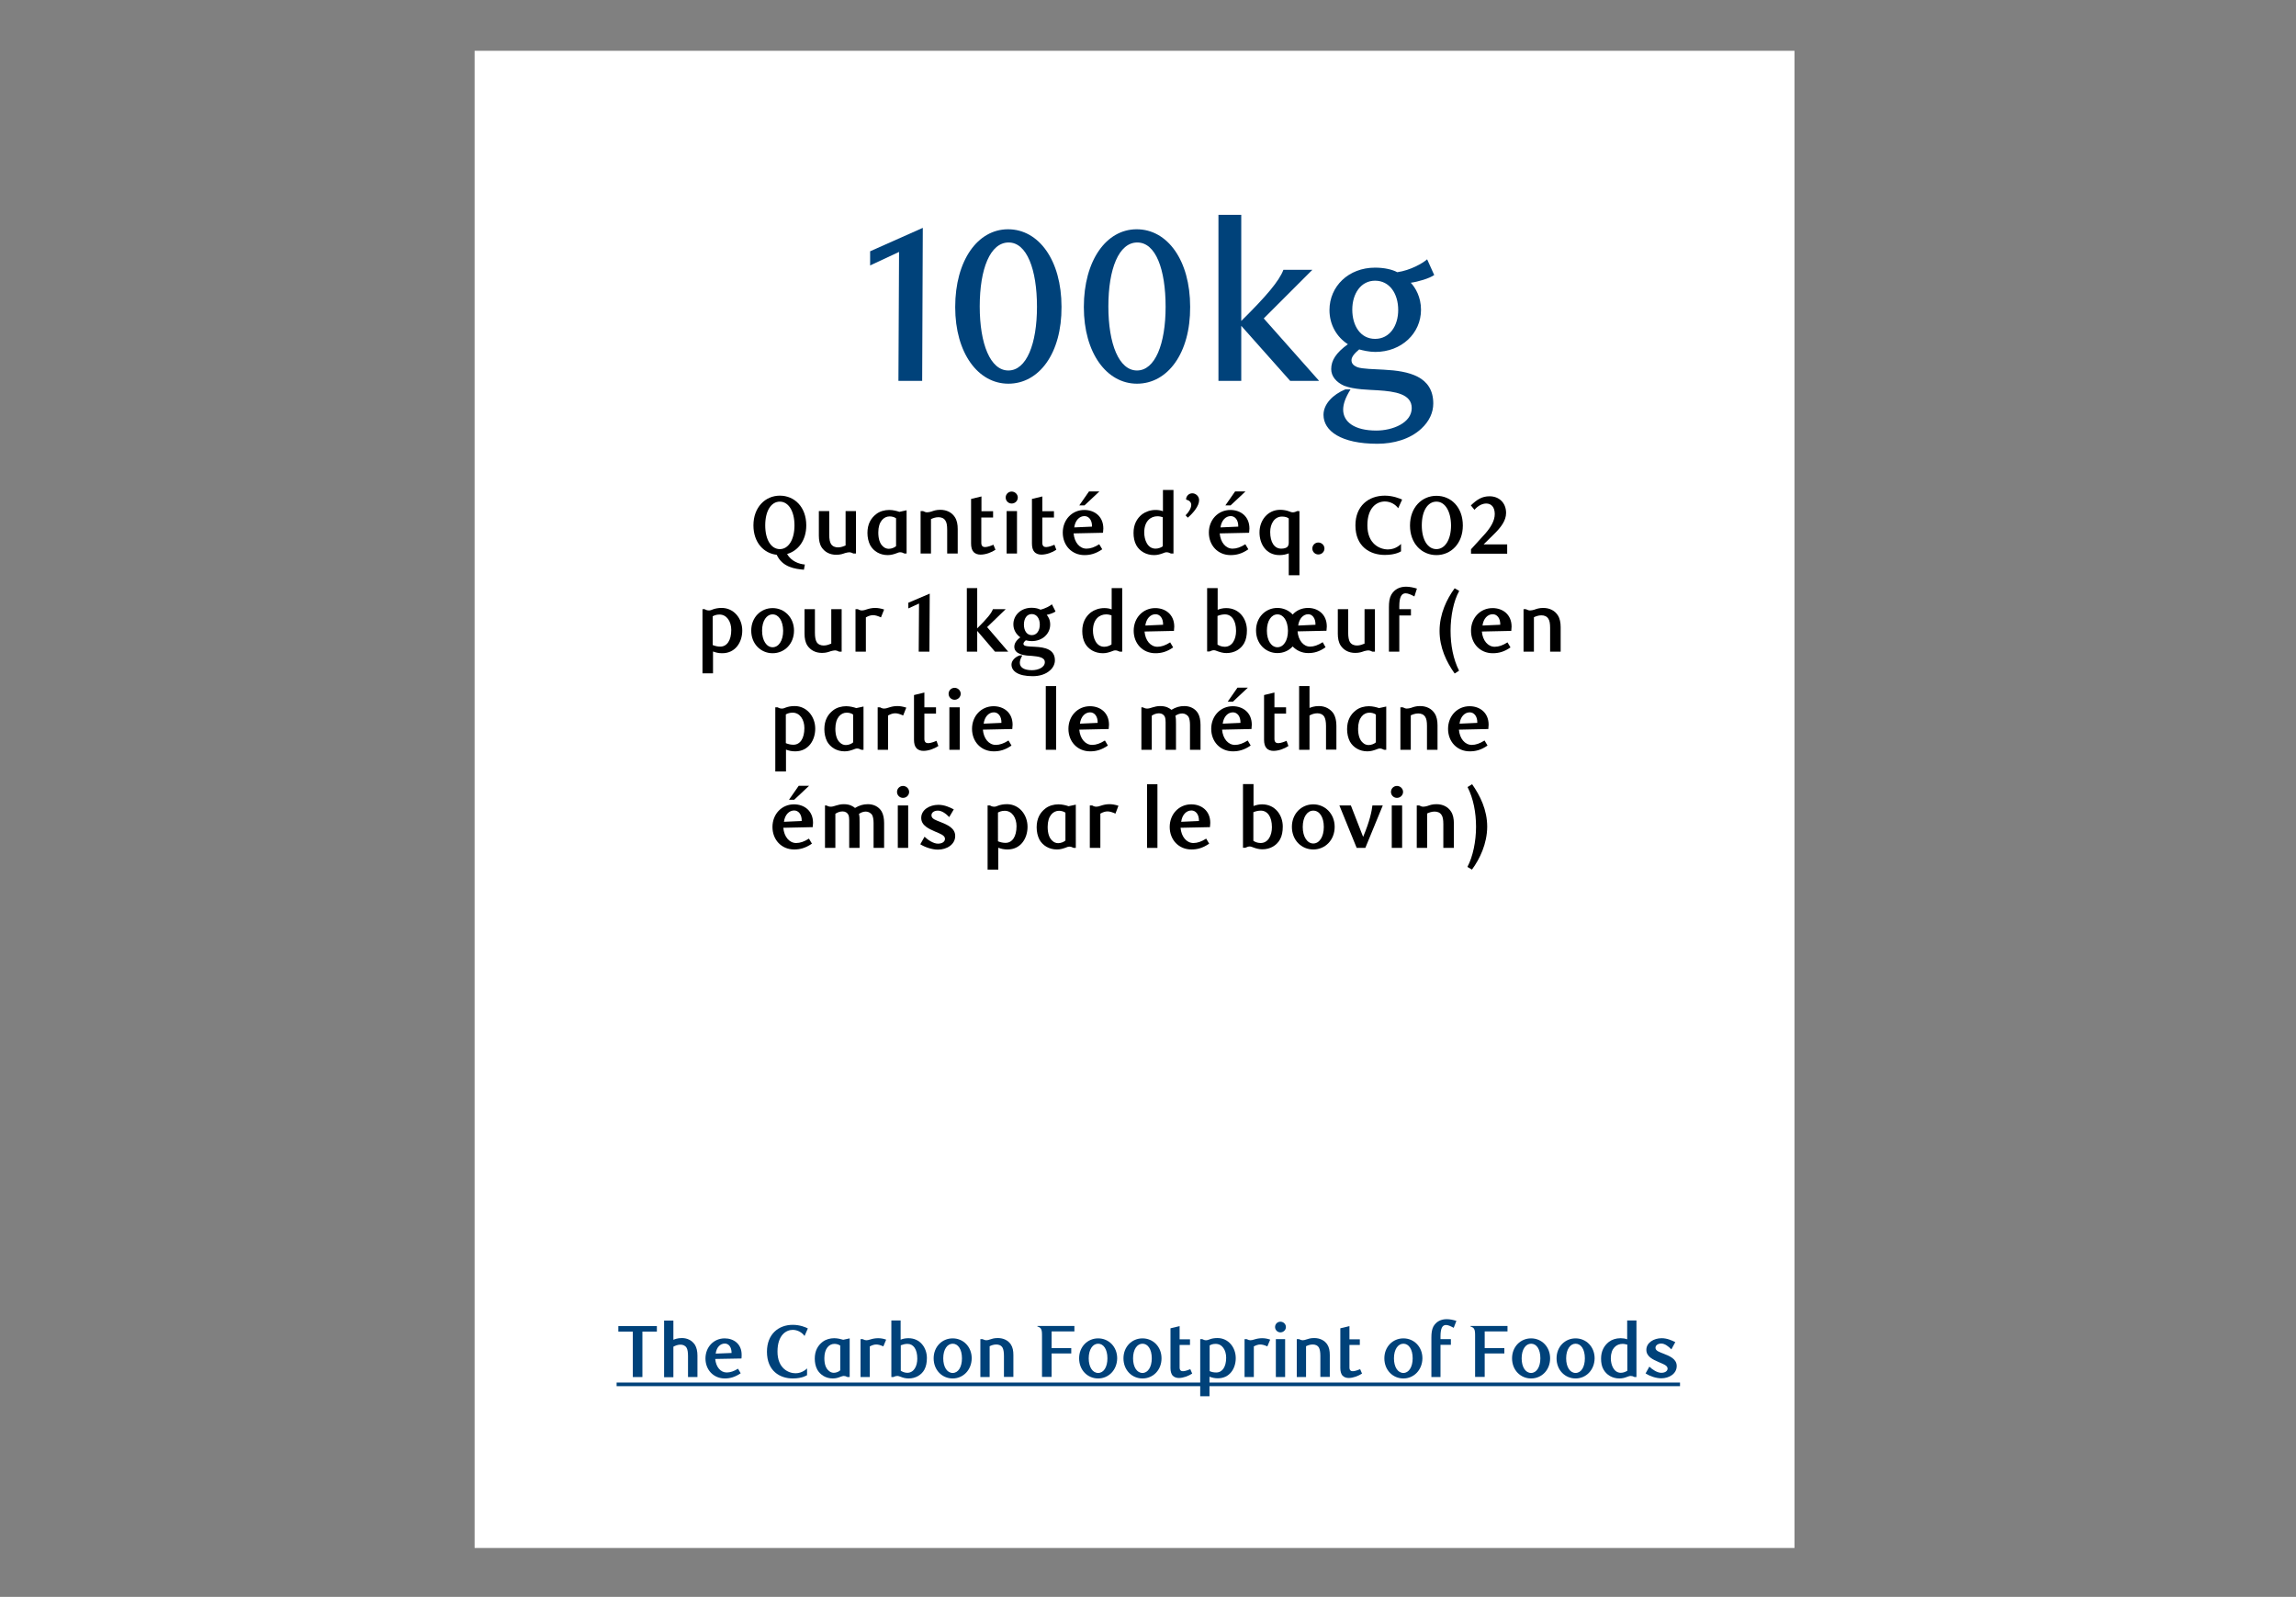 <?xml version="1.0" encoding="utf-8"?>
<!-- Generator: Adobe Illustrator 27.5.0, SVG Export Plug-In . SVG Version: 6.00 Build 0)  -->
<svg version="1.1" id="Layer_4" xmlns="http://www.w3.org/2000/svg" xmlns:xlink="http://www.w3.org/1999/xlink" x="0px" y="0px"
	 viewBox="0 0 1460 1015.5" style="enable-background:new 0 0 1460 1015.5;" xml:space="preserve">
<rect x="0" y="0" width="1460" height="1015.5" fill="#808080" stroke="none"/>
<style type="text/css">
	.st0{fill:#FFFFFF;}
	.st1{fill:#00427A;}
</style>
<rect x="301.8" y="32.3" class="st0" width="839.3" height="952.1"/>
<g>
	<path class="st1" d="M586.4,242.2h-15.1l0.4-82l-18.4,8.6v-9l33.5-14.9L586.4,242.2z"/>
	<path class="st1" d="M641.2,244c-19.2,0-33.8-19.4-33.8-48.7c0-29.7,14.3-49.5,33.6-49.5c19.6,0,34,19.8,34,49.3
		C675.2,224.6,660.8,244,641.2,244z M641.4,154.2c-11.7,0-18.4,16.6-18.4,40.7c0,23.9,6.8,40.7,18.2,40.7
		c11.5,0,18.2-16.8,18.2-40.5C659.4,171.2,652.9,154.2,641.4,154.2z"/>
	<path class="st1" d="M723,244c-19.2,0-33.8-19.4-33.8-48.7c0-29.7,14.3-49.5,33.6-49.5c19.6,0,34,19.8,34,49.3
		C757,224.6,742.5,244,723,244z M723.2,154.2c-11.7,0-18.4,16.6-18.4,40.7c0,23.9,6.8,40.7,18.2,40.7c11.5,0,18.2-16.8,18.2-40.5
		C741.2,171.2,734.9,154.2,723.2,154.2z"/>
	<path class="st1" d="M838.8,242.2h-18.4l-31.1-35v35h-14.5V136.6h14.5v67.5c16-15.8,24.1-25.4,26.8-32.5h18.4l-30.9,30.9
		L838.8,242.2z"/>
	<path class="st1" d="M912,174.9c-3.1,2.2-10.4,4.3-14.9,4.9c2.9,3.1,6.5,9,6.5,17.2c0,14.9-12.3,26.8-29.1,26.8
		c-3.9,0-8-1-10.2-1.6c-3.1,2.5-4.9,4.9-4.9,6.8c0,2.3,1.4,3.5,3.7,4.5c3.5,1.2,10.6,1.2,17,1.6c15.5,0.8,31.3,4.1,31.3,21.5
		c0,5.7-2.5,11.3-7.6,16c-7.2,6.7-17.6,9.6-28,9.6c-23.1,0-34.2-8.2-34.2-18.4c0-6.8,5.9-12.9,13.9-16.2h3.3
		c-3.3,5.3-4.7,9.4-4.7,12.9c0,7.8,7.2,13.3,21.1,13.3c10.4,0,22.5-4.9,22.5-14.3c0-9-10.6-10.6-21.5-11.3
		c-6.1-0.4-14.9-0.4-21.5-2.9c-4.9-2.2-8.2-5.9-8.2-10.6c0-5.5,3.1-10.4,10.6-15.8c-7-4.5-11.7-12.3-11.7-21.7c0-15.1,12.1-27,29-27
		c5.9,0,11,1.2,14.1,2.9c8.4-1.2,16.2-5.7,19-8.2L912,174.9z M874.4,178.5c-9,0-14.5,8.2-14.5,18.4c0,10.4,5.3,18.6,14.5,18.6
		s14.7-8.2,14.7-18.4C889.1,186.7,883.6,178.5,874.4,178.5z"/>
</g>
<g>
	<path d="M511.2,362.3c-5.6-0.5-13.6-1.5-17.3-9.5c-8.3-0.9-14.8-7.9-14.8-18.7c0-11.6,7.6-18.9,16.8-18.9c9.3,0,16.8,7.2,16.8,18.9
		c0,9.6-5.2,16.2-12.2,18.2c2.6,4.6,7.6,6.4,11.3,6.7L511.2,362.3z M495.9,319c-5.5,0-9.3,5.8-9.3,15.1c0,9.2,3.8,15.1,9.3,15.1
		c5.4,0,9.3-5.9,9.3-15.1C505.2,324.9,501.3,319,495.9,319z"/>
	<path d="M544.3,352h-1.6c-1.2-0.6-1.9-0.8-2.6-0.8c-0.9,0-1.8,0.3-2.7,0.5c-1.4,0.5-3,1.1-5.6,1.1c-4.1,0-7.3-1.7-9.3-4.7
		c-1.3-2-1.8-4.6-1.8-7.5V325h6.6v15.1c0,2.7,0.4,4.6,1.1,5.8c1,1.6,2.7,2.2,4.5,2.2c1.9,0,3.6-0.7,4.8-1.2V325h6.6V352z"/>
	<path d="M576.6,352h-1.5c-1-0.5-1.7-0.8-2.7-0.8c-0.7,0-1.6,0.3-2.5,0.7c-1.4,0.5-3.2,1.1-5.4,1.1c-5,0-9-2.5-11.1-6.2
		c-1.2-2.3-1.8-5.1-1.8-7.9c0-5.6,2.2-9.4,5.6-12c2.3-1.8,5.4-2.6,8.3-2.6c2.4,0,5,0.7,6.4,1.2l4.6-1V352z M565.7,328.4
		c-3.7,0-7.2,3.2-7.2,10.2c0,4.1,1,7.2,3,8.9c0.9,0.9,2.2,1.5,3.7,1.5c1.8,0,3.8-0.9,4.6-1.7v-17.7
		C568.6,328.7,567,328.4,565.7,328.4z"/>
	<path d="M602.3,352v-15.1c0-2.7-0.3-4.6-1.1-5.8c-1-1.6-2.6-2.2-4.5-2.2s-3.6,0.7-4.7,1.2V352h-6.6v-27h1.5
		c1.2,0.6,1.9,0.8,2.6,0.8c0.9,0,1.8-0.2,2.8-0.5c1.4-0.5,3-1.1,5.6-1.1c4.1,0,7.4,1.7,9.3,4.7c1.3,2,1.8,4.6,1.8,7.5V352H602.3z"/>
	<path d="M633,349.6c-2.5,1.7-6.2,3.1-9.5,3.1c-1.7,0-3.4-0.5-4.5-1.8c-1-1.1-1.5-2.9-1.5-5.3v-28.3l6.6-1.6v9.4h7.4v4H624v16.1
		c0,2,1,2.7,2.4,2.7c1.7,0,4.2-1,5.3-1.5L633,349.6z"/>
	<path d="M643.3,320.2c-2.1,0-3.8-1.7-3.8-3.8c0-2.1,1.7-3.8,3.8-3.8c2.1,0,3.9,1.7,3.9,3.8C647.2,318.5,645.5,320.2,643.3,320.2z
		 M640.1,352v-27h6.6v27H640.1z"/>
	<path d="M671.7,349.6c-2.5,1.7-6.2,3.1-9.5,3.1c-1.7,0-3.4-0.5-4.5-1.8c-1-1.1-1.5-2.9-1.5-5.3v-28.3l6.6-1.6v9.4h7.4v4h-7.4v16.1
		c0,2,1,2.7,2.4,2.7c1.7,0,4.2-1,5.3-1.5L671.7,349.6z"/>
	<path d="M689.6,353c-8.1,0-13.8-6.2-13.8-14.3c0-8.2,5.9-14.4,13.7-14.4c6.4,0,12.1,4,12.1,11.8c0,0.5-0.1,1.7-0.2,2.7l-18.7,0.4
		c0.5,5.7,3.8,9.7,8.2,9.7c2.5,0,5.1-0.9,8.1-2.8l1.9,3.2C696.7,352.2,693.1,353,689.6,353z M694.4,334.9c0.1-4.4-2.2-6.7-4.8-6.7
		c-3.2,0-5.9,2.7-6.5,7.2L694.4,334.9z M689.6,321.4h-3.3l6.2-8.9h6.6L689.6,321.4z"/>
	<path d="M746.1,352h-1.5c-1-0.5-1.9-0.8-2.8-0.8c-0.7,0-1.6,0.3-2.5,0.7c-1.4,0.5-3.2,1.1-5.4,1.1c-5.1,0-9.2-2.5-11.3-6.2
		c-1.3-2.3-1.8-5.1-1.8-7.9c0-5.4,2.1-9.2,5.5-11.9c2.2-1.6,5.2-2.7,8.5-2.7c1.5,0,3.2,0.2,4.7,0.8v-13.5h6.7V352z M739.4,328.9
		c-1-0.3-2.1-0.6-3.4-0.6c-4.3,0-8.4,3.1-8.4,10.3c0,4.6,2,10.3,7.2,10.3c1.9,0,3.7-0.8,4.6-1.5V328.9z"/>
	<path d="M753.9,327.7c2.1-2,3.6-4.7,3.6-6.6c0-1.6-1.1-2.9-3.1-3.3l-0.2-0.5c0.3-2.2,2-3.6,4-3.6c1.9,0,4.3,1.6,4.3,4.4
		c0,3.7-3.8,8.2-7.2,11.1L753.9,327.7z"/>
	<path d="M782.5,353c-8.1,0-13.8-6.2-13.8-14.3c0-8.2,5.9-14.4,13.7-14.4c6.4,0,12.1,4,12.1,11.8c0,0.5-0.1,1.7-0.2,2.7l-18.7,0.4
		c0.5,5.7,3.8,9.7,8.2,9.7c2.5,0,5.1-0.9,8.1-2.8l1.9,3.2C789.7,352.2,786.1,353,782.5,353z M787.4,334.9c0.1-4.4-2.2-6.7-4.8-6.7
		c-3.2,0-5.9,2.7-6.5,7.2L787.4,334.9z M782.5,321.4h-3.3l6.2-8.9h6.6L782.5,321.4z"/>
	<path d="M826.2,365.8h-6.7v-13.9c-1.9,0.7-3.5,1.1-5.9,1.1c-8.5,0-12.7-7.1-12.7-14.4c0-7.9,5.4-14.4,13.1-14.4
		c2.2,0,4.1,0.4,5.5,0.9c1,0.4,1.8,0.7,2.5,0.7c0.9,0,1.7-0.2,2.8-0.8h1.5V365.8z M815.2,328.5c-4.8,0-7.5,4.6-7.5,9.8
		c0,6.6,2.7,10.6,7,10.6c2,0,3.2-0.5,3.9-1.1c0.6-0.6,0.9-1.6,0.9-2.7v-15.4C818.6,329,817.3,328.5,815.2,328.5z"/>
	<path d="M838.3,352.6c-2.1,0-3.8-1.7-3.8-3.8c0-2.1,1.7-3.8,3.8-3.8c2.1,0,3.9,1.7,3.9,3.8C842.2,350.9,840.5,352.6,838.3,352.6z"
		/>
	<path d="M889.1,323.2c-1.7-2.4-4.9-4.3-8.5-4.3c-4.8,0-11.1,3.5-11.1,15.2c0,11.8,7.9,15.3,13.1,15.3s8.3-3.5,8.3-3.5v4.7
		c0,0-3.2,2.3-10.3,2.3c-9.3,0-18.7-5.2-18.7-18.8c0-12.4,8.4-18.9,18.7-18.9c5.1,0,9.5,1.8,11,2.5L889.1,323.2z"/>
	<path d="M913.4,353c-9.2,0-16.8-7.2-16.8-18.8c0-11.6,7.6-18.9,16.8-18.9c9.3,0,16.8,7.2,16.8,18.9
		C930.2,345.7,922.6,353,913.4,353z M913.4,319c-5.5,0-9.3,5.8-9.3,15.1c0,9.2,3.8,15.1,9.3,15.1c5.4,0,9.3-5.9,9.3-15.1
		C922.6,324.9,918.8,319,913.4,319z"/>
	<path d="M935.4,352v-2.7l9-9.9c3.5-4,6.1-8.2,6.1-12.5c0-4.5-2.3-6.7-5.4-6.7c-2.4,0-5.2,1.3-7.5,4l-2.3-2.8
		c3.9-3.7,7-5.8,11.9-5.8c5.9,0,10.5,4,10.5,10.6c0,4.9-3.3,9.2-7.7,13.5l-6.6,6.5h15v5.9H935.4z"/>
	<path d="M448.1,387.4c1,0.6,1.8,0.8,2.8,0.8c0.7,0,1.6-0.3,2.5-0.7c1.4-0.5,3.2-0.9,5.5-0.9c7.7,0,13.1,6.6,13.1,14.4
		c0,7.3-4.3,14.4-12.7,14.4c-2.4,0-4-0.4-5.9-1.1v13.9h-6.7v-40.8H448.1z M453.2,410.2c1.7,0.7,3.3,1,4.8,1c4.3,0,7-4,7-10.6
		c0-5.3-2.8-9.8-7.5-9.8c-2,0-3.3,0.6-4.3,1.1V410.2z"/>
	<path d="M491.3,415.4c-7.5,0-13.6-5.9-13.6-14.4c0-8.3,6-14.3,13.6-14.3c7.5,0,13.6,6,13.6,14.3
		C504.9,409.5,498.8,415.4,491.3,415.4z M491.3,390.7c-3.8,0-6.7,4-6.7,10.4c0,6.3,2.9,10.5,6.7,10.5c3.8,0,6.7-4.1,6.7-10.5
		C497.9,394.7,495.1,390.7,491.3,390.7z"/>
	<path d="M535.2,414.4h-1.6c-1.2-0.6-1.9-0.8-2.6-0.8c-0.9,0-1.8,0.3-2.7,0.5c-1.4,0.5-3,1.1-5.6,1.1c-4.1,0-7.3-1.7-9.3-4.7
		c-1.3-2-1.8-4.6-1.8-7.5v-15.6h6.6v15.1c0,2.7,0.4,4.6,1.1,5.8c1,1.6,2.7,2.2,4.5,2.2c1.9,0,3.6-0.7,4.8-1.2v-21.9h6.6V414.4z"/>
	<path d="M560.2,392.6c-2-0.9-3.6-1.4-5-1.4s-2.8,0.4-4.6,1.4v21.8H544v-27h1.5c1,0.6,1.9,0.8,2.6,0.8c0.9,0,1.7-0.2,2.8-0.6
		c1.8-0.6,3.6-1,5.6-1c1.7,0,3.5,0.3,5.7,1L560.2,392.6z"/>
	<path d="M584.2,414.4l0.2-30.6l-6.8,3.1v-3.6l13.6-5.8l-0.2,36.9H584.2z"/>
	<path d="M627.7,398.8l13.4,15.6h-8.4l-11.3-13.2v13.2h-6.6V374h6.6v25.6c6.8-6.8,8.9-9.5,10-12.2h8.1L627.7,398.8z"/>
	<path d="M665.6,391c1.1,1.3,2.2,3.2,2.2,6.2c0,5.8-4.9,10.5-11.7,10.5c-1.2,0-2.6-0.2-3.8-0.5c-1,0.8-1.5,1.6-1.5,2.2
		s0.4,1.1,1.2,1.3c1,0.4,4,0.5,6,0.6c6.6,0.3,12.8,1.7,12.8,8.6c0,2.2-1,4.6-3.1,6.4c-2.8,2.6-6.9,3.7-11,3.7
		c-9.5,0-13.5-3.3-13.5-7.4c0-2.7,2.7-5,5.2-5.8h1.7c-1.2,2-1.6,3.5-1.6,4.7c0,2.9,2.6,4.7,7.7,4.7c3.8,0,8.2-1.7,8.2-5.1
		c0-3.2-4.2-3.6-8.2-4c-1.5-0.1-4.8-0.1-7.5-1.2c-2.1-0.8-3.7-2.2-3.7-4.6c0-2,1.1-4,3.8-6c-2.8-2.1-4.4-4.9-4.4-8.3
		c0-5.8,4.8-10.5,11.6-10.5c2.6,0,4.5,0.6,5.6,1.2c2.9-0.6,6.2-2.4,7.3-3.4l2.3,4.5C670.1,389.8,667.2,390.7,665.6,391z
		 M656.1,390.5c-3.2,0-5,2.9-5,6.7c0,3.8,1.8,6.7,5,6.7c3.2,0,5.1-2.9,5.1-6.7C661.2,393.4,659.3,390.5,656.1,390.5z"/>
	<path d="M713.4,414.4H712c-1-0.5-1.9-0.8-2.8-0.8c-0.7,0-1.6,0.3-2.5,0.7c-1.4,0.5-3.2,1.1-5.4,1.1c-5.1,0-9.2-2.5-11.3-6.2
		c-1.3-2.3-1.8-5.1-1.8-7.9c0-5.4,2.1-9.2,5.5-11.9c2.2-1.6,5.2-2.7,8.5-2.7c1.5,0,3.2,0.2,4.7,0.8V374h6.7V414.4z M706.8,391.3
		c-1-0.3-2.1-0.6-3.4-0.6c-4.3,0-8.4,3.1-8.4,10.3c0,4.6,2,10.3,7.2,10.3c1.9,0,3.7-0.8,4.6-1.5V391.3z"/>
	<path d="M734.7,415.4c-8.1,0-13.8-6.2-13.8-14.3c0-8.2,5.9-14.4,13.7-14.4c6.4,0,12.1,4,12.1,11.8c0,0.5-0.1,1.7-0.2,2.7l-18.7,0.4
		c0.5,5.7,3.8,9.7,8.2,9.7c2.5,0,5.1-0.9,8.1-2.8l1.9,3.2C741.9,414.6,738.3,415.4,734.7,415.4z M739.6,397.3
		c0.1-4.4-2.2-6.7-4.8-6.7c-3.2,0-5.9,2.7-6.5,7.2L739.6,397.3z"/>
	<path d="M774.2,387.8c1.6-0.6,3.4-1.1,5.5-1.1c8.5,0,13.2,7,13.2,14.1c0,3.2-0.5,6-1.8,8.3c-2.1,3.7-6.1,6.2-11.2,6.2
		c-2.2,0-4.1-0.6-5.5-1.1c-1-0.4-1.8-0.7-2.5-0.7c-0.9,0-1.7,0.3-2.8,0.8h-1.5V374h6.7V387.8z M774.2,409.9c0.9,0.6,2.5,1.4,4.6,1.4
		c4.8,0,7.2-4.8,7.2-10.1c0-6.6-2.8-10.5-7.1-10.5c-1.5,0-3.3,0.4-4.7,1V409.9z"/>
	<path d="M825.1,401.5c0.5,5.7,3.7,9.7,8,9.7c2.4,0,5-0.9,8-2.8l1.8,3.2c-4,2.9-7.5,3.7-11,3.7c-4,0-7.4-1.6-9.9-4.2
		c-2.5,2.7-5.9,4.2-9.7,4.2c-7.5,0-13.6-5.9-13.6-14.4c0-8.3,6-14.3,13.6-14.3c3.8,0,7.3,1.6,9.7,4.2c2.4-2.7,5.9-4.2,9.8-4.2
		c6.2,0,11.9,4,11.9,11.8c0,0.5-0.1,1.7-0.2,2.7L825.1,401.5z M812.3,390.7c-3.8,0-6.7,4-6.7,10.4c0,6.3,2.9,10.5,6.7,10.5
		c3.8,0,6.7-4.1,6.7-10.5C818.9,394.7,816.1,390.7,812.3,390.7z M836.5,397.3c0.1-4.4-2.2-6.7-4.6-6.7c-3.1,0-5.8,2.7-6.4,7.2
		L836.5,397.3z"/>
	<path d="M874.3,414.4h-1.6c-1.2-0.6-1.9-0.8-2.6-0.8c-0.9,0-1.8,0.3-2.7,0.5c-1.4,0.5-3,1.1-5.6,1.1c-4.1,0-7.3-1.7-9.3-4.7
		c-1.3-2-1.8-4.6-1.8-7.5v-15.6h6.6v15.1c0,2.7,0.4,4.6,1.1,5.8c1,1.6,2.7,2.2,4.5,2.2c1.9,0,3.6-0.7,4.8-1.2v-21.9h6.6V414.4z"/>
	<path d="M899.4,379.3c-2.2-1.2-4.1-2-5.6-2c-2.5,0-4,2.2-4,8.2v1.9h7.4v4h-7.4v23h-6.6v-28.2c0-3.3,0.3-5.8,1.5-8
		c2.1-3.6,5.5-5.1,9.4-5.1c2.2,0,4.6,0.5,6.9,1.2L899.4,379.3z"/>
	<path d="M922.4,401.1c0,9.2,1.7,18.1,5.4,25.4l-2.8,1.8c-5.2-7.3-9.6-16.4-9.6-27.1c0-10.8,4.6-20.3,9.6-27.1l2.9,1.7
		C924.3,382.1,922.4,392,922.4,401.1z"/>
	<path d="M949.2,415.4c-8.1,0-13.8-6.2-13.8-14.3c0-8.2,5.9-14.4,13.7-14.4c6.4,0,12.1,4,12.1,11.8c0,0.5-0.1,1.7-0.2,2.7l-18.7,0.4
		c0.5,5.7,3.8,9.7,8.2,9.7c2.5,0,5.1-0.9,8.1-2.8l1.9,3.2C956.4,414.6,952.8,415.4,949.2,415.4z M954,397.3c0.1-4.4-2.2-6.7-4.8-6.7
		c-3.2,0-5.9,2.7-6.5,7.2L954,397.3z"/>
	<path d="M985.7,414.4v-15.1c0-2.7-0.3-4.6-1.1-5.8c-1-1.6-2.6-2.2-4.5-2.2s-3.6,0.7-4.7,1.2v21.9h-6.6v-27h1.5
		c1.2,0.6,1.9,0.8,2.6,0.8c0.9,0,1.8-0.2,2.8-0.5c1.4-0.5,3-1.1,5.6-1.1c4.1,0,7.4,1.7,9.3,4.7c1.3,2,1.8,4.6,1.8,7.5v15.6H985.7z"
		/>
	<path d="M494.5,449.8c1,0.6,1.8,0.8,2.8,0.8c0.7,0,1.6-0.3,2.5-0.7c1.4-0.5,3.2-0.9,5.5-0.9c7.7,0,13.1,6.6,13.1,14.4
		c0,7.3-4.3,14.4-12.7,14.4c-2.4,0-4-0.4-5.9-1.1v13.9H493v-40.8H494.5z M499.7,472.6c1.7,0.7,3.3,1,4.8,1c4.3,0,7-4,7-10.6
		c0-5.3-2.8-9.8-7.5-9.8c-2,0-3.3,0.6-4.3,1.1V472.6z"/>
	<path d="M549.2,476.8h-1.5c-1-0.5-1.7-0.8-2.7-0.8c-0.7,0-1.6,0.3-2.5,0.7c-1.4,0.5-3.2,1.1-5.4,1.1c-5,0-9-2.5-11.1-6.2
		c-1.2-2.3-1.8-5.1-1.8-7.9c0-5.6,2.2-9.4,5.6-12c2.3-1.8,5.4-2.6,8.3-2.6c2.4,0,5,0.7,6.4,1.2l4.6-1V476.8z M538.4,453.2
		c-3.7,0-7.2,3.2-7.2,10.2c0,4.1,1,7.2,3,8.9c0.9,0.9,2.2,1.5,3.7,1.5c1.8,0,3.8-0.9,4.6-1.7v-17.7
		C541.3,453.5,539.7,453.2,538.4,453.2z"/>
	<path d="M574.3,455c-2-0.9-3.6-1.4-5-1.4s-2.8,0.4-4.6,1.4v21.8h-6.6v-27h1.5c1,0.6,1.9,0.8,2.6,0.8c0.9,0,1.7-0.2,2.8-0.6
		c1.8-0.6,3.6-1,5.6-1c1.7,0,3.5,0.3,5.7,1L574.3,455z"/>
	<path d="M596.7,474.4c-2.5,1.7-6.2,3.1-9.5,3.1c-1.7,0-3.4-0.5-4.5-1.8c-1-1.1-1.5-2.9-1.5-5.3V442l6.6-1.6v9.4h7.4v4h-7.4v16.1
		c0,2,1,2.7,2.4,2.7c1.7,0,4.2-1,5.3-1.5L596.7,474.4z"/>
	<path d="M607,445c-2.1,0-3.8-1.7-3.8-3.8c0-2.1,1.7-3.8,3.8-3.8c2.1,0,3.9,1.7,3.9,3.8C610.9,443.3,609.1,445,607,445z
		 M603.7,476.8v-27h6.6v27H603.7z"/>
	<path d="M631.9,477.8c-8.1,0-13.8-6.2-13.8-14.3c0-8.2,5.9-14.4,13.7-14.4c6.4,0,12.1,4,12.1,11.8c0,0.5-0.1,1.7-0.2,2.7l-18.7,0.4
		c0.5,5.7,3.8,9.7,8.2,9.7c2.5,0,5.1-0.9,8.1-2.8l1.9,3.2C639.1,477,635.5,477.8,631.9,477.8z M636.8,459.7c0.1-4.4-2.2-6.7-4.8-6.7
		c-3.2,0-5.9,2.7-6.5,7.2L636.8,459.7z"/>
	<path d="M671.6,476.8H665v-40.5h6.6V476.8z"/>
	<path d="M693.2,477.8c-8.1,0-13.8-6.2-13.8-14.3c0-8.2,5.9-14.4,13.7-14.4c6.4,0,12.1,4,12.1,11.8c0,0.5-0.1,1.7-0.2,2.7l-18.7,0.4
		c0.5,5.7,3.8,9.7,8.2,9.7c2.5,0,5.1-0.9,8.1-2.8l1.9,3.2C700.3,477,696.8,477.8,693.2,477.8z M698,459.7c0.1-4.4-2.2-6.7-4.8-6.7
		c-3.2,0-5.9,2.7-6.5,7.2L698,459.7z"/>
	<path d="M756.7,476.8v-15.8c0-2.2-0.3-3.8-0.8-4.9c-0.8-1.5-2.5-2.4-4.1-2.4c-1.6,0-3.2,0.6-4.4,1.5c0.4,1.3,0.4,3,0.4,5.1v16.5
		h-6.6v-17.6c0-1.2-0.1-2.4-0.5-3.4c-0.6-1.3-1.9-2.2-3.7-2.2c-2,0-3.5,0.8-4.6,1.5v21.7h-6.6v-27h0.8c1.2,0.6,2,0.8,2.9,0.8
		c2.2,0,4.4-1.6,8.3-1.6c3.8,0,5.9,1.4,7.1,2.4c2.8-1.7,5.3-2.4,8.2-2.4c3.4,0,6.8,1.4,8.7,4.6c1.1,1.9,1.6,4.5,1.6,7.4v15.8H756.7z
		"/>
	<path d="M784,477.8c-8.1,0-13.8-6.2-13.8-14.3c0-8.2,5.9-14.4,13.7-14.4c6.4,0,12.1,4,12.1,11.8c0,0.5-0.1,1.7-0.2,2.7l-18.7,0.4
		c0.5,5.7,3.8,9.7,8.2,9.7c2.5,0,5.1-0.9,8.1-2.8l1.9,3.2C791.1,477,787.5,477.8,784,477.8z M788.8,459.7c0.1-4.4-2.2-6.7-4.8-6.7
		c-3.2,0-5.9,2.7-6.5,7.2L788.8,459.7z M784,446.2h-3.3l6.2-8.9h6.6L784,446.2z"/>
	<path d="M819.3,474.4c-2.5,1.7-6.2,3.1-9.5,3.1c-1.7,0-3.4-0.5-4.5-1.8c-1-1.1-1.5-2.9-1.5-5.3V442l6.6-1.6v9.4h7.4v4h-7.4v16.1
		c0,2,1,2.7,2.4,2.7c1.7,0,4.2-1,5.3-1.5L819.3,474.4z"/>
	<path d="M843.2,476.8v-15.1c0-2.7-0.4-4.7-1.1-5.9c-1-1.6-2.7-2.2-4.4-2.2c-1.9,0-3.6,0.6-5,1.4v21.8h-6.6v-40.5h6.6v13.9
		c0.8-0.3,2.8-1.2,6-1.2c4.1,0,7.3,1.9,9.3,4.8c1.2,2,1.8,4.7,1.8,7.6v15.3H843.2z"/>
	<path d="M881.6,476.8h-1.5c-1-0.5-1.7-0.8-2.7-0.8c-0.7,0-1.6,0.3-2.5,0.7c-1.4,0.5-3.2,1.1-5.4,1.1c-5,0-9-2.5-11.1-6.2
		c-1.2-2.3-1.8-5.1-1.8-7.9c0-5.6,2.2-9.4,5.6-12c2.3-1.8,5.4-2.6,8.3-2.6c2.4,0,5,0.7,6.4,1.2l4.6-1V476.8z M870.8,453.2
		c-3.7,0-7.2,3.2-7.2,10.2c0,4.1,1,7.2,3,8.9c0.9,0.9,2.2,1.5,3.7,1.5c1.8,0,3.8-0.9,4.6-1.7v-17.7
		C873.7,453.5,872,453.2,870.8,453.2z"/>
	<path d="M907.4,476.8v-15.1c0-2.7-0.3-4.6-1.1-5.8c-1-1.6-2.6-2.2-4.5-2.2s-3.6,0.7-4.7,1.2v21.9h-6.6v-27h1.5
		c1.2,0.6,1.9,0.8,2.6,0.8c0.9,0,1.8-0.2,2.8-0.5c1.4-0.5,3-1.1,5.6-1.1c4.1,0,7.4,1.7,9.3,4.7c1.3,2,1.8,4.6,1.8,7.5v15.6H907.4z"
		/>
	<path d="M934.6,477.8c-8.1,0-13.8-6.2-13.8-14.3c0-8.2,5.9-14.4,13.7-14.4c6.4,0,12.1,4,12.1,11.8c0,0.5-0.1,1.7-0.2,2.7l-18.7,0.4
		c0.5,5.7,3.8,9.7,8.2,9.7c2.5,0,5.1-0.9,8.1-2.8l1.9,3.2C941.8,477,938.2,477.8,934.6,477.8z M939.4,459.7c0.1-4.4-2.2-6.7-4.8-6.7
		c-3.2,0-5.9,2.7-6.5,7.2L939.4,459.7z"/>
	<path d="M505,540.2c-8.1,0-13.8-6.2-13.8-14.3c0-8.2,5.9-14.4,13.7-14.4c6.4,0,12.1,4,12.1,11.8c0,0.5-0.1,1.7-0.2,2.7l-18.7,0.4
		c0.5,5.7,3.8,9.7,8.2,9.7c2.5,0,5.1-0.9,8.1-2.8l1.9,3.2C512.1,539.4,508.5,540.2,505,540.2z M509.8,522.1c0.1-4.4-2.2-6.7-4.8-6.7
		c-3.2,0-5.9,2.7-6.5,7.2L509.8,522.1z M505,508.6h-3.3l6.2-8.9h6.6L505,508.6z"/>
	<path d="M555.5,539.2v-15.8c0-2.2-0.3-3.8-0.8-4.9c-0.8-1.5-2.5-2.4-4.1-2.4c-1.6,0-3.2,0.6-4.4,1.5c0.4,1.3,0.4,3,0.4,5.1v16.5
		h-6.6v-17.6c0-1.2-0.1-2.4-0.5-3.4c-0.6-1.3-1.9-2.2-3.7-2.2c-2,0-3.5,0.8-4.6,1.5v21.7h-6.6v-27h0.8c1.2,0.6,2,0.8,2.9,0.8
		c2.2,0,4.4-1.6,8.3-1.6c3.8,0,5.9,1.4,7.1,2.4c2.8-1.7,5.3-2.4,8.2-2.4c3.4,0,6.8,1.4,8.7,4.6c1.1,1.9,1.6,4.5,1.6,7.4v15.8H555.5z
		"/>
	<path d="M574.2,507.4c-2.1,0-3.8-1.7-3.8-3.8c0-2.1,1.7-3.8,3.8-3.8c2.1,0,3.9,1.7,3.9,3.8C578.1,505.7,576.4,507.4,574.2,507.4z
		 M570.9,539.2v-27h6.6v27H570.9z"/>
	<path d="M603.6,519.6c-2.1-2.2-4.7-4.1-7.2-4.1c-2.4,0-4.1,1.2-4.1,3c0,2.3,2.9,3.1,5.9,4.3c4.2,1.7,9.2,3.8,9.2,8.8
		c0,5.5-5.4,8.7-11,8.7c-3.8,0-8.3-1.6-11.2-3.4l2.7-4.8c2.2,2.1,5.7,4.4,8.5,4.4c2.7,0,4.5-1.2,4.5-3.1c0-2.2-3.2-3.3-6.3-4.6
		c-4-1.8-8.8-3.8-8.8-8.7c0-5.2,5.4-8.3,10.9-8.3c3.9,0,7.3,1.6,9.8,2.9L603.6,519.6z"/>
	<path d="M629.5,512.2c1,0.6,1.8,0.8,2.8,0.8c0.7,0,1.6-0.3,2.5-0.7c1.4-0.5,3.2-0.9,5.5-0.9c7.7,0,13.1,6.6,13.1,14.4
		c0,7.3-4.3,14.4-12.7,14.4c-2.4,0-4-0.4-5.9-1.1V553H628v-40.8H629.5z M634.6,535c1.7,0.7,3.3,1,4.8,1c4.3,0,7-4,7-10.6
		c0-5.3-2.8-9.8-7.5-9.8c-2,0-3.3,0.6-4.3,1.1V535z"/>
	<path d="M684.2,539.2h-1.5c-1-0.5-1.7-0.8-2.7-0.8c-0.7,0-1.6,0.3-2.5,0.7c-1.4,0.5-3.2,1.1-5.4,1.1c-5,0-9-2.5-11.1-6.2
		c-1.2-2.3-1.8-5.1-1.8-7.9c0-5.6,2.2-9.4,5.6-12c2.3-1.8,5.4-2.6,8.3-2.6c2.4,0,5,0.7,6.4,1.2l4.6-1V539.2z M673.4,515.6
		c-3.7,0-7.2,3.2-7.2,10.2c0,4.1,1,7.2,3,8.9c0.9,0.9,2.2,1.5,3.7,1.5c1.8,0,3.8-0.9,4.6-1.7v-17.7
		C676.2,515.9,674.6,515.6,673.4,515.6z"/>
	<path d="M709.3,517.4c-2-0.9-3.6-1.4-5-1.4s-2.8,0.4-4.6,1.4v21.8H693v-27h1.5c1,0.6,1.9,0.8,2.6,0.8c0.9,0,1.7-0.2,2.8-0.6
		c1.8-0.6,3.6-1,5.6-1c1.7,0,3.5,0.3,5.7,1L709.3,517.4z"/>
	<path d="M736,539.2h-6.6v-40.5h6.6V539.2z"/>
	<path d="M757.6,540.2c-8.1,0-13.8-6.2-13.8-14.3c0-8.2,5.9-14.4,13.7-14.4c6.4,0,12.1,4,12.1,11.8c0,0.5-0.1,1.7-0.2,2.7l-18.7,0.4
		c0.5,5.7,3.8,9.7,8.2,9.7c2.5,0,5.1-0.9,8.1-2.8l1.9,3.2C764.7,539.4,761.2,540.2,757.6,540.2z M762.4,522.1
		c0.1-4.4-2.2-6.7-4.8-6.7c-3.2,0-5.9,2.7-6.5,7.2L762.4,522.1z"/>
	<path d="M797,512.6c1.6-0.6,3.4-1.1,5.5-1.1c8.5,0,13.2,7,13.2,14.1c0,3.2-0.5,6-1.8,8.3c-2.1,3.7-6.1,6.2-11.2,6.2
		c-2.2,0-4.1-0.6-5.5-1.1c-1-0.4-1.8-0.7-2.5-0.7c-0.9,0-1.7,0.3-2.8,0.8h-1.5v-40.5h6.7V512.6z M797,534.7c0.9,0.6,2.5,1.4,4.6,1.4
		c4.8,0,7.2-4.8,7.2-10.1c0-6.6-2.8-10.5-7.1-10.5c-1.5,0-3.3,0.4-4.7,1V534.7z"/>
	<path d="M835.1,540.2c-7.5,0-13.6-5.9-13.6-14.4c0-8.3,6-14.3,13.6-14.3c7.5,0,13.6,6,13.6,14.3
		C848.7,534.3,842.6,540.2,835.1,540.2z M835.1,515.5c-3.8,0-6.7,4-6.7,10.4c0,6.3,2.9,10.5,6.7,10.5c3.8,0,6.7-4.1,6.7-10.5
		C841.8,519.5,839,515.5,835.1,515.5z"/>
	<path d="M868.2,539.2h-5.5l-11-27h7.3l7.8,20c4.3-10.2,5.5-16.5,5.9-20h6.6L868.2,539.2z"/>
	<path d="M888.3,507.4c-2.1,0-3.8-1.7-3.8-3.8c0-2.1,1.7-3.8,3.8-3.8c2.1,0,3.9,1.7,3.9,3.8C892.2,505.7,890.4,507.4,888.3,507.4z
		 M885,539.2v-27h6.6v27H885z"/>
	<path d="M917.8,539.2v-15.1c0-2.7-0.3-4.6-1.1-5.8c-1-1.6-2.6-2.2-4.5-2.2s-3.6,0.7-4.7,1.2v21.9h-6.6v-27h1.5
		c1.2,0.6,1.9,0.8,2.6,0.8c0.9,0,1.8-0.2,2.8-0.5c1.4-0.5,3-1.1,5.6-1.1c4.1,0,7.4,1.7,9.3,4.7c1.3,2,1.8,4.6,1.8,7.5v15.6H917.8z"
		/>
	<path d="M936,553l-2.9-1.7c3.5-6.5,5.5-16.3,5.5-25.5c0-9.1-1.7-18-5.4-25.3l2.9-1.8c5.1,7.3,9.6,16.3,9.6,27.1
		C945.6,536.6,941,546.2,936,553z"/>
</g>
<g>
	<path class="st1" d="M408.5,846.8v28.9h-6.1v-28.9h-9.2v-3.5h24.5v3.5H408.5z"/>
	<path class="st1" d="M437.5,875.7v-13.4c0-2.4-0.3-4.2-0.9-5.2c-0.9-1.5-2.4-2-3.9-2c-1.7,0-3.2,0.6-4.5,1.3v19.4h-5.9v-36h5.9V852
		c0.8-0.3,2.5-1.1,5.4-1.1c3.6,0,6.5,1.6,8.3,4.3c1.1,1.8,1.6,4.2,1.6,6.8v13.7H437.5z"/>
	<path class="st1" d="M460.9,876.6c-7.2,0-12.3-5.5-12.3-12.7c0-7.3,5.3-12.8,12.2-12.8c5.7,0,10.8,3.5,10.8,10.4
		c0,0.5,0,1.6-0.1,2.4l-16.7,0.3c0.5,5.1,3.4,8.6,7.3,8.6c2.3,0,4.6-0.8,7.2-2.4l1.7,2.9C467.3,875.8,464.1,876.6,460.9,876.6z
		 M465.2,860.4c0-3.9-1.9-6-4.3-6c-2.9,0-5.3,2.4-5.8,6.4L465.2,860.4z"/>
	<path class="st1" d="M511.6,849.6c-1.5-2.2-4.4-3.9-7.5-3.9c-4.1,0-9.7,3.2-9.7,13.8c0,10.7,7,13.8,11.5,13.8
		c4.5,0,7.3-3.1,7.3-3.1v4.3c0,0-2.8,2.1-9.1,2.1c-8.1,0-16.4-4.7-16.4-17c0-11.2,7.4-17.1,16.4-17.1c4.6,0,8.4,1.6,9.6,2.3
		L511.6,849.6z"/>
	<path class="st1" d="M540.3,875.7h-1.4c-0.9-0.5-1.6-0.7-2.3-0.7c-0.7,0-1.4,0.3-2.3,0.6c-1.2,0.5-2.8,1-4.7,1
		c-4.5,0-8-2.3-9.9-5.6c-1.1-2-1.6-4.5-1.6-7c0-5,2-8.4,5-10.7c2.1-1.6,4.8-2.3,7.4-2.3c2.1,0,4.4,0.6,5.7,1l4.1-0.9V875.7z
		 M530.6,854.6c-3.3,0-6.4,2.9-6.4,9.1c0,3.7,0.9,6.4,2.7,7.9c0.8,0.8,1.9,1.4,3.3,1.4c1.6,0,3.4-0.8,4.1-1.6v-15.7
		C533.2,854.9,531.7,854.6,530.6,854.6z"/>
	<path class="st1" d="M561.7,856.2c-1.8-0.8-3.2-1.2-4.5-1.2c-1.3,0-2.5,0.4-4.1,1.2v19.5h-5.9v-24.1h1.4c0.9,0.5,1.6,0.7,2.3,0.7
		c0.8,0,1.5-0.2,2.5-0.5c1.6-0.5,3.2-0.8,5-0.8c1.5,0,3.1,0.2,5.1,0.9L561.7,856.2z"/>
	<path class="st1" d="M572.8,851.9c1.4-0.6,3.1-0.9,4.9-0.9c7.5,0,11.7,6.2,11.7,12.6c0,2.9-0.5,5.4-1.6,7.4
		c-1.8,3.3-5.5,5.6-10,5.6c-2,0-3.7-0.5-4.9-1c-0.9-0.3-1.6-0.6-2.3-0.6c-0.8,0-1.6,0.2-2.5,0.7h-1.3v-36h5.9V851.9z M572.8,871.7
		c0.8,0.5,2.3,1.3,4.1,1.3c4.3,0,6.4-4.3,6.4-9c0-5.9-2.4-9.4-6.3-9.4c-1.4,0-2.9,0.4-4.2,0.9V871.7z"/>
	<path class="st1" d="M605.8,876.6c-6.7,0-12.1-5.3-12.1-12.8c0-7.4,5.4-12.7,12.1-12.7c6.7,0,12.1,5.3,12.1,12.7
		C617.8,871.3,612.4,876.6,605.8,876.6z M605.8,854.5c-3.4,0-6,3.6-6,9.3c0,5.6,2.5,9.3,6,9.3s5.9-3.7,5.9-9.3
		C611.7,858,609.2,854.5,605.8,854.5z"/>
	<path class="st1" d="M638.4,875.7v-13.5c0-2.3-0.3-4.1-0.9-5.2c-0.9-1.5-2.4-2-4-2c-1.7,0-3.2,0.6-4.2,1.1v19.6h-5.9v-24.1h1.4
		c1.1,0.5,1.7,0.7,2.3,0.7c0.8,0,1.6-0.2,2.4-0.5c1.2-0.4,2.6-0.9,5-0.9c3.6,0,6.6,1.5,8.3,4.1c1.2,1.8,1.6,4.1,1.6,6.7v13.9H638.4z
		"/>
	<path class="st1" d="M683.2,846.7h-14.5v10.6h12.5v3.4h-12.5v14.9h-6.1v-25.9c0-2.1,0-3.8-0.8-4.9c-0.5-0.6-1.4-1.1-2.1-1.2v-0.4
		h23.5V846.7z"/>
	<path class="st1" d="M698.3,876.6c-6.7,0-12.1-5.3-12.1-12.8c0-7.4,5.4-12.7,12.1-12.7c6.7,0,12.1,5.3,12.1,12.7
		C710.3,871.3,704.9,876.6,698.3,876.6z M698.3,854.5c-3.4,0-6,3.6-6,9.3c0,5.6,2.5,9.3,6,9.3s5.9-3.7,5.9-9.3
		C704.2,858,701.7,854.5,698.3,854.5z"/>
	<path class="st1" d="M726.5,876.6c-6.7,0-12.1-5.3-12.1-12.8c0-7.4,5.4-12.7,12.1-12.7c6.7,0,12.1,5.3,12.1,12.7
		C738.6,871.3,733.2,876.6,726.5,876.6z M726.5,854.5c-3.4,0-6,3.6-6,9.3c0,5.6,2.5,9.3,6,9.3c3.4,0,5.9-3.7,5.9-9.3
		C732.4,858,729.9,854.5,726.5,854.5z"/>
	<path class="st1" d="M758.1,873.5c-2.3,1.5-5.6,2.8-8.5,2.8c-1.5,0-3-0.5-4-1.6c-0.8-1-1.3-2.6-1.3-4.7v-25.3l5.8-1.4v8.4h6.6v3.6
		h-6.6v14.3c0,1.8,0.9,2.4,2.1,2.4c1.5,0,3.7-0.9,4.7-1.3L758.1,873.5z"/>
	<path class="st1" d="M764.5,851.6c0.9,0.5,1.6,0.7,2.5,0.7c0.7,0,1.4-0.3,2.3-0.6c1.2-0.5,2.9-0.8,4.9-0.8
		c6.8,0,11.6,5.8,11.6,12.8c0,6.5-3.8,12.8-11.4,12.8c-2.1,0-3.5-0.4-5.3-1v12.4h-5.9v-36.3H764.5z M769.1,871.9
		c1.5,0.7,2.9,0.9,4.3,0.9c3.9,0,6.3-3.6,6.3-9.4c0-4.7-2.4-8.8-6.7-8.8c-1.8,0-3,0.5-3.8,1V871.9z"/>
	<path class="st1" d="M805.9,856.2c-1.8-0.8-3.2-1.2-4.5-1.2c-1.3,0-2.5,0.4-4.1,1.2v19.5h-5.9v-24.1h1.4c0.9,0.5,1.6,0.7,2.3,0.7
		c0.8,0,1.5-0.2,2.5-0.5c1.6-0.5,3.2-0.8,5-0.8c1.5,0,3.1,0.2,5.1,0.9L805.9,856.2z"/>
	<path class="st1" d="M814.2,847.3c-1.9,0-3.4-1.6-3.4-3.4c0-1.9,1.5-3.4,3.4-3.4c1.9,0,3.5,1.5,3.5,3.4
		C817.7,845.8,816.1,847.3,814.2,847.3z M811.3,875.7v-24.1h5.9v24.1H811.3z"/>
	<path class="st1" d="M839.6,875.7v-13.5c0-2.3-0.3-4.1-0.9-5.2c-0.9-1.5-2.4-2-4-2c-1.7,0-3.2,0.6-4.2,1.1v19.6h-5.9v-24.1h1.4
		c1.1,0.5,1.7,0.7,2.3,0.7c0.8,0,1.6-0.2,2.4-0.5c1.2-0.4,2.6-0.9,5-0.9c3.6,0,6.6,1.5,8.3,4.1c1.2,1.8,1.6,4.1,1.6,6.7v13.9H839.6z
		"/>
	<path class="st1" d="M866.1,873.5c-2.3,1.5-5.6,2.8-8.5,2.8c-1.5,0-3-0.5-4-1.6c-0.8-1-1.3-2.6-1.3-4.7v-25.3l5.8-1.4v8.4h6.6v3.6
		h-6.6v14.3c0,1.8,0.9,2.4,2.1,2.4c1.5,0,3.7-0.9,4.7-1.3L866.1,873.5z"/>
	<path class="st1" d="M892.4,876.6c-6.7,0-12.1-5.3-12.1-12.8c0-7.4,5.4-12.7,12.1-12.7c6.7,0,12.1,5.3,12.1,12.7
		C904.4,871.3,899,876.6,892.4,876.6z M892.4,854.5c-3.4,0-6,3.6-6,9.3c0,5.6,2.5,9.3,6,9.3c3.4,0,5.9-3.7,5.9-9.3
		C898.3,858,895.8,854.5,892.4,854.5z"/>
	<path class="st1" d="M924.4,844.4c-2-1.1-3.6-1.8-4.9-1.8c-2.3,0-3.5,2-3.5,7.3v1.7h6.6v3.6H916v20.5h-5.8v-25.1
		c0-2.9,0.3-5.2,1.3-7.1c1.9-3.2,4.9-4.6,8.4-4.6c2,0,4.1,0.4,6.2,1.1L924.4,844.4z"/>
	<path class="st1" d="M958.6,846.7h-14.5v10.6h12.5v3.4h-12.5v14.9H938v-25.9c0-2.1,0-3.8-0.8-4.9c-0.5-0.6-1.4-1.1-2.1-1.2v-0.4
		h23.5V846.7z"/>
	<path class="st1" d="M973.6,876.6c-6.7,0-12.1-5.3-12.1-12.8c0-7.4,5.4-12.7,12.1-12.7c6.7,0,12.1,5.3,12.1,12.7
		C985.7,871.3,980.3,876.6,973.6,876.6z M973.6,854.5c-3.4,0-6,3.6-6,9.3c0,5.6,2.5,9.3,6,9.3c3.4,0,5.9-3.7,5.9-9.3
		C979.5,858,977.1,854.5,973.6,854.5z"/>
	<path class="st1" d="M1001.9,876.6c-6.7,0-12.1-5.3-12.1-12.8c0-7.4,5.4-12.7,12.1-12.7c6.7,0,12.1,5.3,12.1,12.7
		C1013.9,871.3,1008.5,876.6,1001.9,876.6z M1001.9,854.5c-3.4,0-6,3.6-6,9.3c0,5.6,2.5,9.3,6,9.3s5.9-3.7,5.9-9.3
		C1007.8,858,1005.3,854.5,1001.9,854.5z"/>
	<path class="st1" d="M1040.7,875.7h-1.3c-0.9-0.5-1.7-0.7-2.5-0.7c-0.7,0-1.4,0.3-2.3,0.6c-1.2,0.5-2.9,1-4.8,1
		c-4.6,0-8.2-2.3-10.1-5.6c-1.2-2-1.6-4.5-1.6-7c0-4.8,1.9-8.2,4.9-10.6c1.9-1.5,4.6-2.4,7.5-2.4c1.4,0,2.9,0.2,4.2,0.7v-12h5.9
		V875.7z M1034.8,855.1c-0.9-0.2-1.9-0.5-3-0.5c-3.9,0-7.5,2.8-7.5,9.2c0,4,1.8,9.2,6.4,9.2c1.7,0,3.3-0.8,4.1-1.3V855.1z"/>
	<path class="st1" d="M1062.8,858.1c-1.8-1.9-4.2-3.7-6.4-3.7c-2.1,0-3.7,1.1-3.7,2.7c0,2,2.6,2.7,5.3,3.8c3.8,1.5,8.2,3.3,8.2,7.8
		c0,4.9-4.8,7.8-9.8,7.8c-3.4,0-7.4-1.4-10-3.1l2.4-4.3c2,1.9,5,3.9,7.6,3.9c2.4,0,4-1.1,4-2.7c0-2-2.9-2.9-5.6-4.1
		c-3.6-1.6-7.9-3.4-7.9-7.8c0-4.6,4.8-7.4,9.7-7.4c3.5,0,6.5,1.4,8.7,2.5L1062.8,858.1z"/>
	<path class="st1" d="M392.1,881.5v-2.3h676.2v2.3H392.1z"/>
</g>
</svg>

